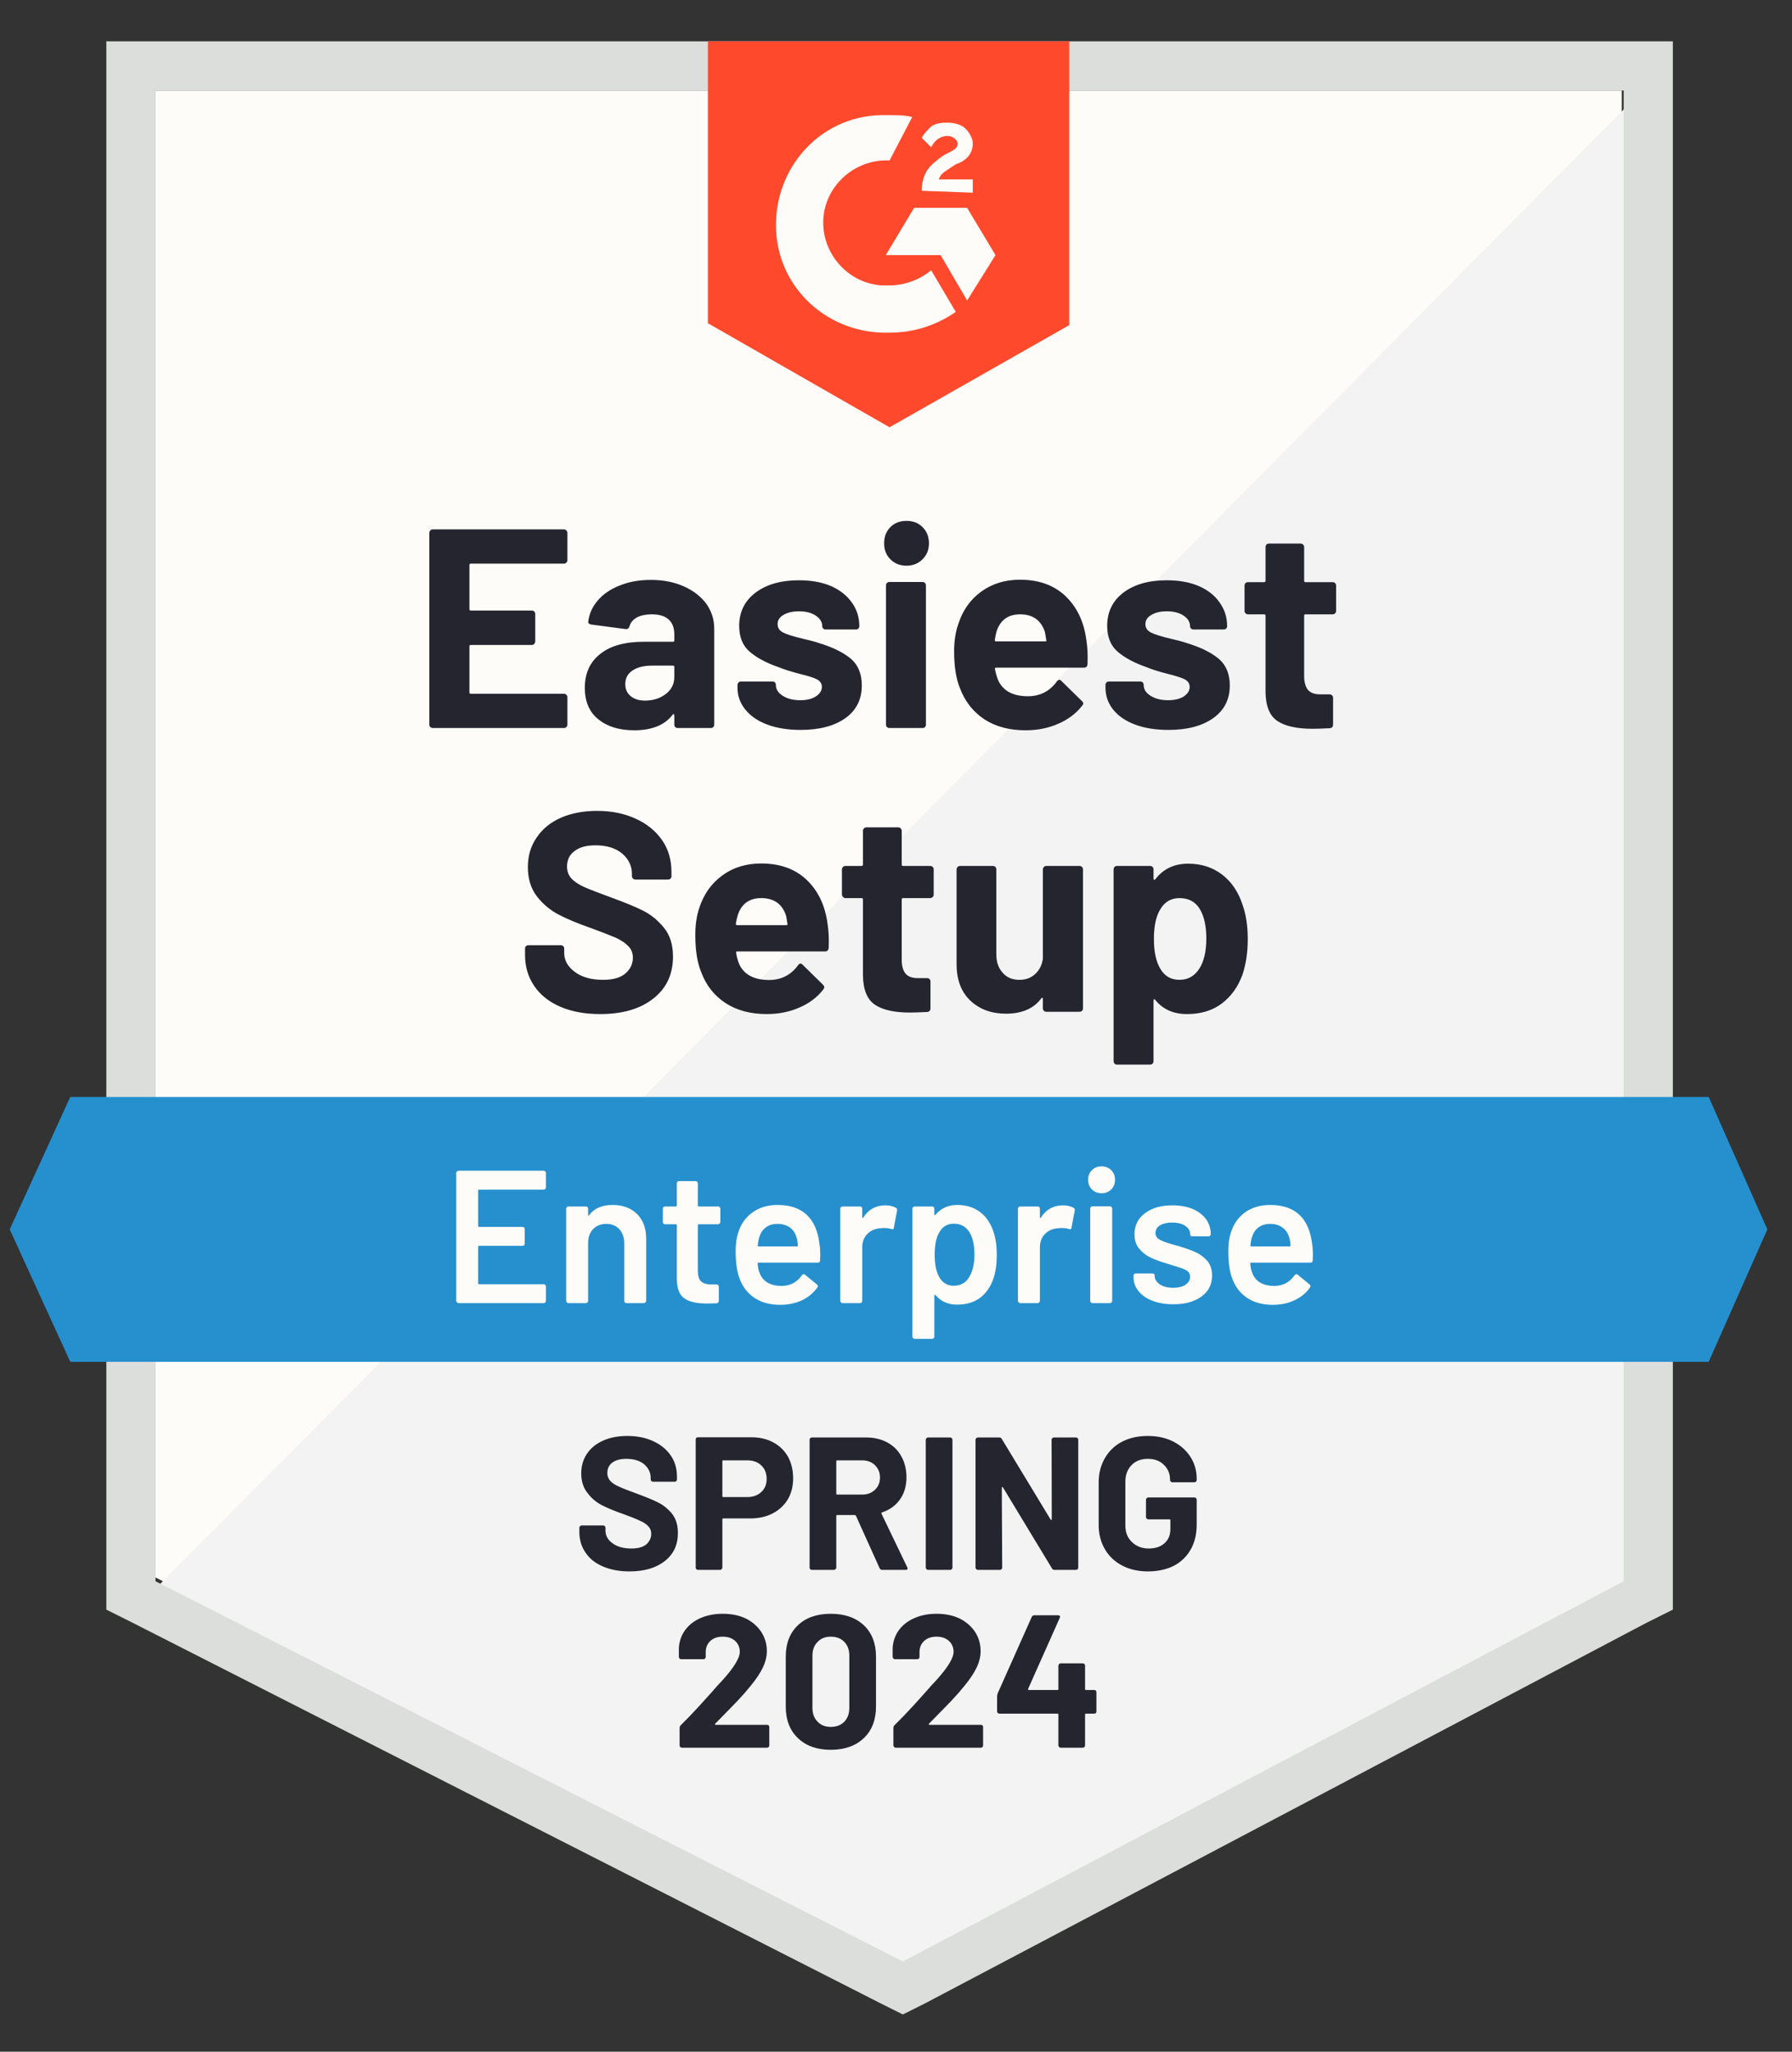 <svg width="131" height="150" viewBox="0 0 131 150" fill="none" xmlns="http://www.w3.org/2000/svg">
<rect x="0" y="0" width="131" height="150" fill="#333333" stroke="none"/>
<g clip-path="url(#clip0_1634_12591)">
<path d="M11.367 115.326L65.998 143.125L118.555 115.326V6.617H11.367V115.326Z" fill="#FEFCF8"/>
<path d="M119.658 7.033L10.258 117.263L66.963 145.339L119.658 118.369V7.033Z" fill="#F2F3F2"/>
<path d="M7.773 42.855V117.679L9.71 118.647L64.341 146.447L66.001 147.277L67.66 146.447L120.355 118.647L122.291 117.679V3.023H7.773V42.855ZM11.369 115.604V6.619H118.695V115.604L66.001 143.404L11.369 115.604Z" fill="#DCDEDC"/>
<path d="M65.027 8.417C65.581 8.417 66.134 8.417 66.687 8.555L65.027 11.736C62.538 11.598 60.325 13.534 60.187 16.024C60.048 18.513 61.985 20.726 64.474 20.864H65.027C66.134 20.864 67.24 20.45 68.07 19.758L69.868 22.801C68.485 23.769 66.825 24.322 65.027 24.322C60.602 24.46 56.867 21.141 56.729 16.715C56.591 12.29 59.91 8.555 64.336 8.417H65.027ZM70.698 15.194L72.773 18.652L70.698 21.971L68.762 18.652H64.751L66.825 15.194H70.698ZM67.379 13.949C67.379 13.396 67.517 12.843 67.794 12.428C68.07 12.013 68.623 11.598 69.038 11.321L69.315 11.183C69.868 10.906 70.007 10.768 70.007 10.492C70.007 10.215 69.591 9.938 69.315 9.938C68.762 9.938 68.347 10.215 68.07 10.768L67.379 10.077C67.517 9.8 67.793 9.523 68.07 9.247C68.485 8.97 68.9 8.97 69.315 8.97C69.73 8.97 70.283 9.108 70.56 9.385C70.836 9.662 71.113 10.077 71.113 10.492C71.113 11.183 70.698 11.736 69.868 12.013L69.453 12.29C69.038 12.566 68.762 12.704 68.623 13.119H71.113V14.088L67.379 13.949ZM65.027 31.238L78.166 23.769V3.023H51.75V23.631L65.027 31.238Z" fill="#FF492C"/>
<path d="M124.91 80.199H5.137L0.711 89.88L5.137 99.562H124.91L129.198 89.88L124.91 80.199Z" fill="#2690CE"/>
<path d="M43.872 74.138C42.765 74.138 41.802 73.963 40.981 73.612C40.142 73.253 39.501 72.746 39.059 72.091C38.607 71.436 38.381 70.676 38.381 69.809V69.353C38.381 69.279 38.404 69.219 38.45 69.173C38.506 69.127 38.566 69.104 38.63 69.104H40.995C41.06 69.104 41.12 69.127 41.175 69.173C41.221 69.219 41.244 69.279 41.244 69.353V69.657C41.244 70.21 41.502 70.676 42.019 71.054C42.526 71.441 43.217 71.635 44.093 71.635C44.822 71.635 45.366 71.478 45.725 71.164C46.085 70.851 46.265 70.468 46.265 70.016C46.265 69.675 46.154 69.394 45.933 69.173C45.711 68.942 45.412 68.74 45.034 68.564C44.646 68.398 44.042 68.163 43.222 67.859C42.291 67.536 41.502 67.209 40.857 66.877C40.221 66.545 39.681 66.093 39.239 65.522C38.805 64.95 38.589 64.24 38.589 63.392C38.589 62.562 38.805 61.838 39.239 61.22C39.663 60.593 40.253 60.114 41.009 59.782C41.774 59.45 42.655 59.284 43.651 59.284C44.702 59.284 45.638 59.473 46.458 59.851C47.279 60.22 47.924 60.741 48.395 61.414C48.855 62.078 49.086 62.857 49.086 63.751V64.055C49.086 64.129 49.063 64.189 49.017 64.235C48.962 64.281 48.902 64.304 48.837 64.304H46.458C46.385 64.304 46.325 64.281 46.278 64.235C46.223 64.189 46.195 64.129 46.195 64.055V63.889C46.195 63.309 45.96 62.815 45.49 62.41C45.011 62.004 44.356 61.801 43.526 61.801C42.871 61.801 42.364 61.939 42.005 62.216C41.636 62.483 41.452 62.861 41.452 63.35C41.452 63.7 41.558 63.991 41.77 64.222C41.991 64.461 42.309 64.673 42.724 64.858C43.148 65.042 43.803 65.296 44.688 65.618C45.675 65.978 46.444 66.296 46.998 66.573C47.56 66.849 48.067 67.26 48.519 67.804C48.971 68.348 49.197 69.058 49.197 69.933C49.197 71.234 48.717 72.257 47.758 73.004C46.809 73.76 45.513 74.138 43.872 74.138ZM60.496 67.541C60.579 68.066 60.607 68.652 60.579 69.297C60.561 69.472 60.469 69.56 60.303 69.56H53.899C53.816 69.56 53.788 69.592 53.816 69.657C53.853 69.933 53.927 70.21 54.037 70.487C54.397 71.261 55.13 71.648 56.236 71.648C57.122 71.639 57.822 71.28 58.339 70.57C58.394 70.487 58.454 70.445 58.519 70.445C58.565 70.445 58.615 70.473 58.671 70.528L60.164 71.994C60.229 72.068 60.261 72.133 60.261 72.188C60.261 72.216 60.233 72.271 60.178 72.354C59.726 72.926 59.141 73.364 58.422 73.668C57.703 73.981 56.914 74.138 56.057 74.138C54.867 74.138 53.862 73.871 53.042 73.336C52.212 72.792 51.617 72.036 51.257 71.068C50.972 70.376 50.829 69.472 50.829 68.357C50.829 67.591 50.93 66.918 51.133 66.338C51.456 65.36 52.014 64.581 52.806 64C53.599 63.419 54.544 63.129 55.642 63.129C57.025 63.129 58.136 63.53 58.975 64.332C59.814 65.134 60.321 66.204 60.496 67.541ZM55.656 65.66C54.789 65.66 54.217 66.066 53.941 66.877C53.885 67.061 53.835 67.283 53.788 67.541C53.788 67.605 53.825 67.638 53.899 67.638H57.481C57.564 67.638 57.592 67.605 57.564 67.541C57.5 67.144 57.467 66.951 57.467 66.96C57.338 66.545 57.122 66.222 56.817 65.992C56.504 65.77 56.117 65.66 55.656 65.66ZM68.255 65.411C68.255 65.475 68.232 65.531 68.186 65.577C68.131 65.632 68.071 65.66 68.006 65.66H66.015C65.95 65.66 65.918 65.692 65.918 65.757V70.155C65.918 70.607 66.01 70.948 66.195 71.178C66.379 71.4 66.679 71.51 67.094 71.51H67.771C67.845 71.51 67.905 71.533 67.951 71.579C67.997 71.626 68.02 71.685 68.02 71.759V73.723C68.02 73.88 67.937 73.968 67.771 73.986C67.19 74.014 66.775 74.027 66.526 74.027C65.383 74.027 64.53 73.838 63.968 73.46C63.396 73.082 63.101 72.368 63.083 71.317V65.757C63.083 65.692 63.05 65.66 62.986 65.66H61.796C61.732 65.66 61.676 65.632 61.63 65.577C61.575 65.531 61.547 65.475 61.547 65.411V63.558C61.547 63.493 61.575 63.433 61.63 63.378C61.676 63.332 61.732 63.309 61.796 63.309H62.986C63.05 63.309 63.083 63.272 63.083 63.198V60.736C63.083 60.672 63.11 60.612 63.166 60.556C63.212 60.51 63.267 60.487 63.332 60.487H65.669C65.734 60.487 65.789 60.51 65.835 60.556C65.89 60.612 65.918 60.672 65.918 60.736V63.198C65.918 63.272 65.95 63.309 66.015 63.309H68.006C68.071 63.309 68.131 63.332 68.186 63.378C68.232 63.433 68.255 63.493 68.255 63.558V65.411ZM76.236 63.558C76.236 63.493 76.263 63.433 76.319 63.378C76.365 63.332 76.42 63.309 76.484 63.309H78.919C78.983 63.309 79.043 63.332 79.099 63.378C79.145 63.433 79.168 63.493 79.168 63.558V73.723C79.168 73.797 79.145 73.857 79.099 73.903C79.043 73.949 78.983 73.972 78.919 73.972H76.484C76.42 73.972 76.365 73.949 76.319 73.903C76.263 73.857 76.236 73.797 76.236 73.723V73.018C76.236 72.981 76.222 72.958 76.194 72.949C76.166 72.939 76.139 72.958 76.111 73.004C75.558 73.742 74.7 74.11 73.539 74.11C72.487 74.11 71.625 73.797 70.952 73.17C70.27 72.534 69.929 71.639 69.929 70.487V63.558C69.929 63.493 69.957 63.433 70.012 63.378C70.058 63.332 70.113 63.309 70.178 63.309H72.584C72.658 63.309 72.718 63.332 72.764 63.378C72.81 63.433 72.833 63.493 72.833 63.558V69.768C72.833 70.321 72.985 70.768 73.29 71.109C73.585 71.46 73.995 71.635 74.521 71.635C74.991 71.635 75.378 71.492 75.682 71.206C75.987 70.92 76.171 70.551 76.236 70.1V63.558ZM90.841 66.172C91.09 66.872 91.214 67.702 91.214 68.661C91.214 69.62 91.085 70.487 90.827 71.261C90.504 72.146 90.002 72.847 89.319 73.364C88.637 73.88 87.789 74.138 86.775 74.138C85.779 74.138 85.004 73.792 84.451 73.101C84.423 73.064 84.396 73.05 84.368 73.059C84.34 73.069 84.326 73.096 84.326 73.142V77.582C84.326 77.656 84.303 77.716 84.257 77.762C84.211 77.808 84.151 77.831 84.078 77.831H81.657C81.583 77.831 81.523 77.808 81.477 77.762C81.431 77.716 81.408 77.656 81.408 77.582V63.558C81.408 63.493 81.431 63.433 81.477 63.378C81.523 63.332 81.583 63.309 81.657 63.309H84.078C84.151 63.309 84.211 63.332 84.257 63.378C84.303 63.433 84.326 63.493 84.326 63.558V64.235C84.326 64.281 84.34 64.309 84.368 64.318C84.396 64.328 84.423 64.318 84.451 64.291C85.032 63.525 85.834 63.143 86.858 63.143C87.817 63.143 88.646 63.41 89.347 63.945C90.039 64.48 90.537 65.222 90.841 66.172ZM87.674 70.819C88.015 70.284 88.185 69.551 88.185 68.62C88.185 67.753 88.042 67.061 87.757 66.545C87.434 65.955 86.922 65.66 86.221 65.66C85.585 65.66 85.106 65.955 84.783 66.545C84.497 67.043 84.354 67.744 84.354 68.647C84.354 69.569 84.506 70.288 84.811 70.805C85.124 71.358 85.594 71.635 86.221 71.635C86.839 71.635 87.323 71.363 87.674 70.819ZM41.479 40.958C41.479 41.032 41.452 41.092 41.396 41.138C41.35 41.184 41.295 41.207 41.23 41.207H34.412C34.347 41.207 34.315 41.244 34.315 41.318V44.527C34.315 44.6 34.347 44.637 34.412 44.637H38.879C38.944 44.637 39.004 44.66 39.059 44.706C39.105 44.762 39.128 44.822 39.128 44.886V46.892C39.128 46.965 39.105 47.025 39.059 47.072C39.004 47.127 38.944 47.154 38.879 47.154H34.412C34.347 47.154 34.315 47.187 34.315 47.251V50.612C34.315 50.686 34.347 50.723 34.412 50.723H41.23C41.295 50.723 41.35 50.746 41.396 50.792C41.452 50.838 41.479 50.893 41.479 50.958V52.977C41.479 53.051 41.452 53.111 41.396 53.157C41.35 53.203 41.295 53.226 41.23 53.226H31.632C31.567 53.226 31.512 53.203 31.466 53.157C31.41 53.111 31.383 53.051 31.383 52.977V38.953C31.383 38.888 31.41 38.828 31.466 38.773C31.512 38.727 31.567 38.704 31.632 38.704H41.23C41.295 38.704 41.35 38.727 41.396 38.773C41.452 38.828 41.479 38.888 41.479 38.953V40.958ZM47.578 42.397C48.473 42.397 49.275 42.553 49.985 42.867C50.686 43.18 51.234 43.605 51.631 44.139C52.018 44.683 52.212 45.287 52.212 45.951V52.977C52.212 53.051 52.189 53.111 52.143 53.157C52.096 53.203 52.037 53.226 51.963 53.226H49.542C49.469 53.226 49.409 53.203 49.363 53.157C49.316 53.111 49.294 53.051 49.294 52.977V52.299C49.294 52.253 49.28 52.226 49.252 52.217C49.224 52.198 49.197 52.212 49.169 52.258C48.588 53.014 47.652 53.392 46.361 53.392C45.283 53.392 44.416 53.129 43.761 52.604C43.088 52.078 42.752 51.304 42.752 50.28C42.752 49.22 43.13 48.395 43.886 47.804C44.623 47.214 45.684 46.919 47.067 46.919H49.197C49.261 46.919 49.294 46.887 49.294 46.822V46.366C49.294 45.905 49.155 45.545 48.879 45.287C48.602 45.038 48.187 44.914 47.634 44.914C47.21 44.914 46.855 44.988 46.569 45.135C46.283 45.292 46.099 45.509 46.016 45.785C45.979 45.933 45.887 46.002 45.739 45.993L43.236 45.661C43.07 45.633 42.991 45.569 43.001 45.467C43.065 44.886 43.3 44.361 43.706 43.89C44.112 43.42 44.651 43.056 45.324 42.798C45.988 42.53 46.739 42.397 47.578 42.397ZM47.15 51.221C47.749 51.221 48.256 51.059 48.671 50.737C49.086 50.414 49.294 50.004 49.294 49.506V48.759C49.294 48.694 49.261 48.662 49.197 48.662H47.703C47.076 48.662 46.587 48.782 46.237 49.022C45.887 49.252 45.711 49.584 45.711 50.017C45.711 50.386 45.84 50.677 46.099 50.889C46.357 51.11 46.707 51.221 47.15 51.221ZM58.532 53.364C57.601 53.364 56.79 53.235 56.098 52.977C55.407 52.719 54.872 52.355 54.494 51.885C54.107 51.414 53.913 50.88 53.913 50.28V50.073C53.913 50.008 53.941 49.948 53.996 49.893C54.042 49.847 54.097 49.824 54.162 49.824H56.472C56.545 49.824 56.605 49.847 56.651 49.893C56.697 49.948 56.721 50.008 56.721 50.073V50.087C56.721 50.4 56.891 50.663 57.232 50.875C57.564 51.087 57.988 51.193 58.505 51.193C58.975 51.193 59.353 51.101 59.639 50.916C59.934 50.723 60.081 50.492 60.081 50.225C60.081 49.976 59.957 49.787 59.708 49.658C59.459 49.538 59.049 49.409 58.477 49.27C57.832 49.105 57.32 48.943 56.942 48.786C56.057 48.482 55.351 48.109 54.826 47.666C54.3 47.224 54.037 46.587 54.037 45.758C54.037 44.734 54.438 43.923 55.241 43.323C56.034 42.724 57.089 42.424 58.408 42.424C59.293 42.424 60.068 42.563 60.731 42.839C61.386 43.125 61.898 43.526 62.267 44.043C62.636 44.55 62.82 45.131 62.82 45.785C62.82 45.85 62.797 45.905 62.751 45.951C62.705 45.997 62.645 46.02 62.571 46.02H60.358C60.284 46.02 60.224 45.997 60.178 45.951C60.132 45.905 60.109 45.85 60.109 45.785C60.109 45.481 59.952 45.223 59.639 45.011C59.325 44.799 58.915 44.693 58.408 44.693C57.947 44.693 57.569 44.78 57.274 44.955C56.988 45.121 56.845 45.347 56.845 45.633C56.845 45.91 56.988 46.117 57.274 46.255C57.55 46.394 58.025 46.541 58.698 46.698C58.846 46.735 59.016 46.776 59.21 46.822C59.404 46.869 59.611 46.928 59.832 47.002C60.819 47.297 61.594 47.671 62.156 48.123C62.718 48.584 63 49.248 63 50.114C63 51.138 62.599 51.935 61.796 52.507C60.985 53.079 59.897 53.364 58.532 53.364ZM66.264 41.359C65.793 41.359 65.402 41.203 65.088 40.889C64.784 40.585 64.632 40.198 64.632 39.727C64.632 39.239 64.784 38.842 65.088 38.538C65.392 38.234 65.784 38.081 66.264 38.081C66.752 38.081 67.144 38.234 67.439 38.538C67.753 38.842 67.909 39.239 67.909 39.727C67.909 40.198 67.753 40.585 67.439 40.889C67.126 41.203 66.734 41.359 66.264 41.359ZM65.019 53.226C64.954 53.226 64.894 53.203 64.839 53.157C64.793 53.111 64.77 53.051 64.77 52.977V42.798C64.77 42.724 64.793 42.664 64.839 42.618C64.894 42.572 64.954 42.549 65.019 42.549H67.439C67.513 42.549 67.573 42.572 67.619 42.618C67.665 42.664 67.688 42.724 67.688 42.798V52.977C67.688 53.051 67.665 53.111 67.619 53.157C67.573 53.203 67.513 53.226 67.439 53.226H65.019ZM79.417 46.795C79.5 47.32 79.527 47.906 79.5 48.551C79.49 48.727 79.403 48.814 79.237 48.814H72.819C72.736 48.814 72.709 48.846 72.736 48.911C72.782 49.188 72.861 49.464 72.972 49.741C73.331 50.515 74.06 50.903 75.157 50.903C76.042 50.893 76.743 50.534 77.259 49.824C77.314 49.741 77.379 49.699 77.453 49.699C77.49 49.699 77.536 49.727 77.591 49.782L79.085 51.248C79.159 51.322 79.195 51.387 79.195 51.442C79.195 51.47 79.163 51.525 79.099 51.608C78.647 52.18 78.061 52.618 77.342 52.922C76.623 53.235 75.835 53.392 74.977 53.392C73.788 53.392 72.782 53.125 71.962 52.59C71.141 52.046 70.547 51.29 70.178 50.322C69.892 49.63 69.749 48.727 69.749 47.611C69.749 46.846 69.855 46.172 70.067 45.592C70.381 44.614 70.934 43.835 71.727 43.254C72.529 42.673 73.474 42.383 74.562 42.383C75.945 42.383 77.056 42.784 77.895 43.586C78.734 44.388 79.242 45.458 79.417 46.795ZM74.576 44.914C73.709 44.914 73.138 45.32 72.861 46.131C72.806 46.315 72.76 46.537 72.723 46.795C72.723 46.859 72.755 46.892 72.819 46.892H76.415C76.489 46.892 76.512 46.859 76.484 46.795C76.42 46.398 76.388 46.205 76.388 46.214C76.259 45.799 76.042 45.476 75.738 45.246C75.424 45.025 75.037 44.914 74.576 44.914ZM85.419 53.364C84.488 53.364 83.677 53.235 82.985 52.977C82.293 52.719 81.759 52.355 81.381 51.885C81.003 51.414 80.814 50.88 80.814 50.28V50.073C80.814 50.008 80.837 49.948 80.883 49.893C80.929 49.847 80.989 49.824 81.062 49.824H83.358C83.432 49.824 83.492 49.847 83.538 49.893C83.584 49.948 83.607 50.008 83.607 50.073V50.087C83.607 50.4 83.778 50.663 84.119 50.875C84.46 51.087 84.884 51.193 85.391 51.193C85.862 51.193 86.244 51.101 86.539 50.916C86.825 50.723 86.968 50.492 86.968 50.225C86.968 49.976 86.844 49.787 86.595 49.658C86.346 49.538 85.94 49.409 85.378 49.27C84.723 49.105 84.211 48.943 83.842 48.786C82.957 48.482 82.252 48.109 81.726 47.666C81.201 47.224 80.938 46.587 80.938 45.758C80.938 44.734 81.335 43.923 82.127 43.323C82.92 42.724 83.976 42.424 85.295 42.424C86.18 42.424 86.954 42.563 87.618 42.839C88.282 43.125 88.794 43.526 89.153 44.043C89.522 44.55 89.707 45.131 89.707 45.785C89.707 45.85 89.684 45.905 89.638 45.951C89.591 45.997 89.531 46.02 89.458 46.02H87.245C87.171 46.02 87.111 45.997 87.065 45.951C87.019 45.905 86.996 45.85 86.996 45.785C86.996 45.481 86.839 45.223 86.526 45.011C86.212 44.799 85.802 44.693 85.295 44.693C84.834 44.693 84.46 44.78 84.174 44.955C83.879 45.121 83.732 45.347 83.732 45.633C83.732 45.91 83.875 46.117 84.161 46.255C84.446 46.394 84.921 46.541 85.585 46.698C85.733 46.735 85.903 46.776 86.097 46.822C86.29 46.869 86.498 46.928 86.719 47.002C87.706 47.297 88.48 47.671 89.043 48.123C89.614 48.584 89.9 49.248 89.9 50.114C89.9 51.138 89.495 51.935 88.683 52.507C87.872 53.079 86.784 53.364 85.419 53.364ZM97.673 44.665C97.673 44.73 97.65 44.785 97.604 44.831C97.558 44.886 97.498 44.914 97.424 44.914H95.433C95.368 44.914 95.336 44.946 95.336 45.011V49.409C95.336 49.861 95.428 50.202 95.612 50.432C95.797 50.654 96.096 50.764 96.511 50.764H97.203C97.267 50.764 97.323 50.787 97.369 50.833C97.424 50.88 97.452 50.939 97.452 51.013V52.977C97.452 53.134 97.369 53.221 97.203 53.24C96.622 53.268 96.207 53.281 95.958 53.281C94.805 53.281 93.948 53.092 93.386 52.714C92.814 52.336 92.523 51.622 92.514 50.571V45.011C92.514 44.946 92.477 44.914 92.404 44.914H91.228C91.154 44.914 91.094 44.886 91.048 44.831C91.002 44.785 90.979 44.73 90.979 44.665V42.812C90.979 42.747 91.002 42.687 91.048 42.632C91.094 42.586 91.154 42.563 91.228 42.563H92.404C92.477 42.563 92.514 42.526 92.514 42.452V39.99C92.514 39.926 92.537 39.866 92.583 39.81C92.629 39.764 92.689 39.741 92.763 39.741H95.087C95.151 39.741 95.207 39.764 95.253 39.81C95.308 39.866 95.336 39.926 95.336 39.99V42.452C95.336 42.526 95.368 42.563 95.433 42.563H97.424C97.498 42.563 97.558 42.586 97.604 42.632C97.65 42.687 97.673 42.747 97.673 42.812V44.665Z" fill="#252530"/>
<path d="M39.907 86.808C39.907 86.854 39.894 86.891 39.866 86.919C39.829 86.956 39.787 86.974 39.741 86.974H35.025C34.979 86.974 34.956 86.997 34.956 87.043V89.63C34.956 89.676 34.979 89.699 35.025 89.699H38.192C38.238 89.699 38.28 89.713 38.317 89.74C38.344 89.777 38.358 89.819 38.358 89.865V90.916C38.358 90.962 38.344 91.003 38.317 91.04C38.28 91.068 38.238 91.082 38.192 91.082H35.025C34.979 91.082 34.956 91.105 34.956 91.151V93.82C34.956 93.866 34.979 93.889 35.025 93.889H39.741C39.787 93.889 39.829 93.908 39.866 93.945C39.894 93.972 39.907 94.009 39.907 94.055V95.106C39.907 95.153 39.894 95.189 39.866 95.217C39.829 95.254 39.787 95.272 39.741 95.272H33.517C33.471 95.272 33.434 95.254 33.407 95.217C33.37 95.189 33.352 95.153 33.352 95.106V85.757C33.352 85.711 33.37 85.674 33.407 85.646C33.434 85.609 33.471 85.591 33.517 85.591H39.741C39.787 85.591 39.829 85.609 39.866 85.646C39.894 85.674 39.907 85.711 39.907 85.757V86.808ZM44.776 88.094C45.523 88.094 46.122 88.316 46.574 88.758C47.016 89.201 47.237 89.805 47.237 90.57V95.106C47.237 95.153 47.219 95.189 47.182 95.217C47.154 95.254 47.118 95.272 47.072 95.272H45.799C45.753 95.272 45.712 95.254 45.675 95.217C45.647 95.189 45.633 95.153 45.633 95.106V90.902C45.633 90.478 45.513 90.132 45.274 89.865C45.034 89.607 44.716 89.478 44.319 89.478C43.923 89.478 43.6 89.607 43.351 89.865C43.111 90.123 42.992 90.464 42.992 90.888V95.106C42.992 95.153 42.978 95.189 42.95 95.217C42.913 95.254 42.872 95.272 42.826 95.272H41.553C41.507 95.272 41.47 95.254 41.443 95.217C41.406 95.189 41.387 95.153 41.387 95.106V88.371C41.387 88.325 41.406 88.283 41.443 88.246C41.47 88.219 41.507 88.205 41.553 88.205H42.826C42.872 88.205 42.913 88.219 42.95 88.246C42.978 88.283 42.992 88.325 42.992 88.371V88.814C42.992 88.841 43.001 88.86 43.019 88.869C43.038 88.878 43.051 88.869 43.061 88.841C43.439 88.343 44.01 88.094 44.776 88.094ZM52.659 89.339C52.659 89.385 52.641 89.422 52.604 89.45C52.576 89.487 52.539 89.505 52.493 89.505H51.082C51.036 89.505 51.013 89.528 51.013 89.574V92.907C51.013 93.258 51.087 93.511 51.235 93.668C51.391 93.825 51.636 93.903 51.968 93.903H52.383C52.429 93.903 52.465 93.917 52.493 93.945C52.53 93.982 52.548 94.023 52.548 94.069V95.106C52.548 95.208 52.493 95.268 52.383 95.286L51.663 95.3C50.935 95.3 50.391 95.176 50.031 94.927C49.672 94.678 49.487 94.207 49.478 93.516V89.574C49.478 89.528 49.455 89.505 49.409 89.505H48.621C48.575 89.505 48.533 89.487 48.496 89.45C48.468 89.422 48.455 89.385 48.455 89.339V88.371C48.455 88.325 48.468 88.283 48.496 88.246C48.533 88.219 48.575 88.205 48.621 88.205H49.409C49.455 88.205 49.478 88.182 49.478 88.136V86.518C49.478 86.472 49.492 86.43 49.52 86.393C49.556 86.366 49.598 86.352 49.644 86.352H50.847C50.893 86.352 50.93 86.366 50.958 86.393C50.995 86.43 51.013 86.472 51.013 86.518V88.136C51.013 88.182 51.036 88.205 51.082 88.205H52.493C52.539 88.205 52.576 88.219 52.604 88.246C52.641 88.283 52.659 88.325 52.659 88.371V89.339ZM59.906 90.944C59.943 91.174 59.962 91.432 59.962 91.718L59.948 92.147C59.948 92.257 59.893 92.313 59.782 92.313H55.453C55.407 92.313 55.384 92.336 55.384 92.382C55.411 92.686 55.453 92.894 55.508 93.004C55.73 93.668 56.269 94.005 57.126 94.014C57.753 94.014 58.251 93.756 58.62 93.239C58.657 93.184 58.703 93.156 58.758 93.156C58.795 93.156 58.828 93.17 58.855 93.198L59.713 93.903C59.796 93.968 59.81 94.042 59.754 94.125C59.468 94.53 59.09 94.844 58.62 95.065C58.141 95.286 57.611 95.397 57.03 95.397C56.31 95.397 55.697 95.236 55.19 94.913C54.692 94.59 54.328 94.138 54.097 93.558C53.886 93.06 53.779 92.368 53.779 91.483C53.779 90.948 53.835 90.515 53.945 90.183C54.13 89.537 54.48 89.026 54.996 88.648C55.504 88.279 56.117 88.094 56.836 88.094C58.652 88.094 59.676 89.044 59.906 90.944ZM56.836 89.478C56.495 89.478 56.209 89.565 55.978 89.74C55.757 89.906 55.6 90.141 55.508 90.446C55.453 90.602 55.416 90.805 55.398 91.054C55.379 91.1 55.398 91.123 55.453 91.123H58.261C58.307 91.123 58.33 91.1 58.33 91.054C58.311 90.824 58.284 90.648 58.247 90.529C58.164 90.197 58.002 89.939 57.763 89.754C57.514 89.57 57.205 89.478 56.836 89.478ZM64.719 88.122C65.014 88.122 65.273 88.182 65.494 88.302C65.568 88.339 65.595 88.408 65.577 88.509L65.342 89.754C65.333 89.865 65.268 89.897 65.148 89.851C65.01 89.805 64.849 89.782 64.664 89.782C64.544 89.782 64.452 89.786 64.388 89.796C64 89.814 63.678 89.948 63.419 90.197C63.161 90.455 63.032 90.787 63.032 91.192V95.106C63.032 95.153 63.018 95.189 62.991 95.217C62.954 95.254 62.912 95.272 62.866 95.272H61.594C61.548 95.272 61.511 95.254 61.483 95.217C61.446 95.189 61.428 95.153 61.428 95.106V88.371C61.428 88.325 61.446 88.283 61.483 88.246C61.511 88.219 61.548 88.205 61.594 88.205H62.866C62.912 88.205 62.954 88.219 62.991 88.246C63.018 88.283 63.032 88.325 63.032 88.371V88.993C63.032 89.03 63.037 89.049 63.046 89.049C63.064 89.058 63.083 89.049 63.101 89.021C63.489 88.422 64.028 88.122 64.719 88.122ZM72.617 90.031C72.783 90.501 72.866 91.077 72.866 91.76C72.866 92.414 72.787 92.977 72.631 93.447C72.428 94.055 72.105 94.53 71.662 94.871C71.211 95.213 70.644 95.383 69.961 95.383C69.307 95.383 68.781 95.148 68.385 94.678C68.366 94.659 68.348 94.655 68.329 94.664C68.311 94.673 68.302 94.692 68.302 94.719V97.721C68.302 97.767 68.288 97.803 68.26 97.831C68.223 97.868 68.182 97.886 68.136 97.886H66.863C66.817 97.886 66.78 97.868 66.753 97.831C66.716 97.803 66.697 97.767 66.697 97.721V88.371C66.697 88.325 66.716 88.283 66.753 88.246C66.78 88.219 66.817 88.205 66.863 88.205H68.136C68.182 88.205 68.223 88.219 68.26 88.246C68.288 88.283 68.302 88.325 68.302 88.371V88.786C68.302 88.814 68.311 88.832 68.329 88.841C68.348 88.85 68.366 88.841 68.385 88.814C68.79 88.334 69.32 88.094 69.975 88.094C70.63 88.094 71.183 88.265 71.635 88.606C72.087 88.947 72.414 89.422 72.617 90.031ZM70.819 93.419C71.095 92.995 71.234 92.433 71.234 91.732C71.234 91.059 71.123 90.529 70.902 90.141C70.644 89.689 70.252 89.464 69.726 89.464C69.247 89.464 68.887 89.685 68.647 90.127C68.435 90.487 68.329 91.022 68.329 91.732C68.329 92.46 68.445 93.013 68.675 93.391C68.915 93.797 69.26 94 69.712 94C70.201 94 70.57 93.806 70.819 93.419ZM77.706 88.122C78.001 88.122 78.26 88.182 78.481 88.302C78.555 88.339 78.582 88.408 78.564 88.509L78.329 89.754C78.32 89.865 78.255 89.897 78.135 89.851C77.997 89.805 77.835 89.782 77.651 89.782C77.531 89.782 77.439 89.786 77.374 89.796C76.987 89.814 76.665 89.948 76.406 90.197C76.148 90.455 76.019 90.787 76.019 91.192V95.106C76.019 95.153 76.005 95.189 75.978 95.217C75.941 95.254 75.899 95.272 75.853 95.272H74.581C74.535 95.272 74.498 95.254 74.47 95.217C74.433 95.189 74.415 95.153 74.415 95.106V88.371C74.415 88.325 74.433 88.283 74.47 88.246C74.498 88.219 74.535 88.205 74.581 88.205H75.853C75.899 88.205 75.941 88.219 75.978 88.246C76.005 88.283 76.019 88.325 76.019 88.371V88.993C76.019 89.03 76.024 89.049 76.033 89.049C76.051 89.058 76.07 89.049 76.088 89.021C76.475 88.422 77.015 88.122 77.706 88.122ZM80.528 87.237C80.242 87.237 80.007 87.145 79.823 86.96C79.638 86.776 79.546 86.541 79.546 86.255C79.546 85.969 79.638 85.734 79.823 85.55C80.007 85.365 80.242 85.273 80.528 85.273C80.814 85.273 81.049 85.365 81.233 85.55C81.418 85.734 81.51 85.969 81.51 86.255C81.51 86.541 81.418 86.776 81.233 86.96C81.049 87.145 80.814 87.237 80.528 87.237ZM79.864 95.272C79.818 95.272 79.781 95.254 79.753 95.217C79.716 95.189 79.698 95.153 79.698 95.106V88.357C79.698 88.311 79.716 88.274 79.753 88.246C79.781 88.21 79.818 88.191 79.864 88.191H81.136C81.183 88.191 81.224 88.21 81.261 88.246C81.289 88.274 81.302 88.311 81.302 88.357V95.106C81.302 95.153 81.289 95.189 81.261 95.217C81.224 95.254 81.183 95.272 81.136 95.272H79.864ZM85.77 95.356C85.189 95.356 84.677 95.268 84.234 95.093C83.801 94.927 83.465 94.692 83.225 94.387C82.985 94.092 82.865 93.76 82.865 93.391V93.267C82.865 93.221 82.879 93.18 82.907 93.143C82.944 93.115 82.985 93.101 83.031 93.101H84.248C84.294 93.101 84.336 93.115 84.373 93.143C84.4 93.18 84.414 93.221 84.414 93.267V93.295C84.414 93.525 84.539 93.728 84.788 93.903C85.046 94.069 85.369 94.152 85.756 94.152C86.125 94.152 86.424 94.079 86.655 93.931C86.885 93.774 87.001 93.581 87.001 93.35C87.001 93.138 86.904 92.977 86.71 92.866C86.526 92.765 86.222 92.654 85.797 92.534L85.272 92.368C84.802 92.23 84.405 92.082 84.082 91.925C83.76 91.769 83.488 91.552 83.266 91.275C83.045 91.008 82.934 90.662 82.934 90.238C82.934 89.593 83.188 89.081 83.695 88.703C84.202 88.316 84.871 88.122 85.701 88.122C86.263 88.122 86.756 88.21 87.18 88.385C87.605 88.569 87.932 88.818 88.162 89.132C88.393 89.454 88.508 89.819 88.508 90.224C88.508 90.27 88.494 90.312 88.467 90.349C88.43 90.376 88.388 90.39 88.342 90.39H87.167C87.121 90.39 87.079 90.376 87.042 90.349C87.014 90.312 87.001 90.27 87.001 90.224C87.001 89.985 86.885 89.786 86.655 89.63C86.415 89.464 86.092 89.381 85.687 89.381C85.327 89.381 85.037 89.445 84.815 89.574C84.585 89.713 84.47 89.902 84.47 90.141C84.47 90.363 84.576 90.529 84.788 90.639C85.009 90.759 85.373 90.888 85.88 91.026L86.185 91.109C86.673 91.257 87.084 91.404 87.416 91.552C87.748 91.709 88.029 91.921 88.259 92.188C88.49 92.465 88.605 92.82 88.605 93.253C88.605 93.908 88.347 94.42 87.831 94.788C87.314 95.166 86.627 95.356 85.77 95.356ZM95.921 90.944C95.958 91.174 95.977 91.432 95.977 91.718L95.963 92.147C95.963 92.257 95.908 92.313 95.797 92.313H91.468C91.422 92.313 91.399 92.336 91.399 92.382C91.426 92.686 91.468 92.894 91.523 93.004C91.745 93.668 92.284 94.005 93.141 94.014C93.768 94.014 94.266 93.756 94.635 93.239C94.672 93.184 94.718 93.156 94.773 93.156C94.81 93.156 94.843 93.17 94.87 93.198L95.728 93.903C95.811 93.968 95.825 94.042 95.769 94.125C95.483 94.53 95.101 94.844 94.621 95.065C94.151 95.286 93.626 95.397 93.045 95.397C92.325 95.397 91.712 95.236 91.205 94.913C90.707 94.59 90.343 94.138 90.112 93.558C89.9 93.06 89.794 92.368 89.794 91.483C89.794 90.948 89.85 90.515 89.96 90.183C90.145 89.537 90.491 89.026 90.998 88.648C91.514 88.279 92.132 88.094 92.851 88.094C94.667 88.094 95.691 89.044 95.921 90.944ZM92.851 89.478C92.51 89.478 92.224 89.565 91.993 89.74C91.772 89.906 91.615 90.141 91.523 90.446C91.468 90.602 91.431 90.805 91.413 91.054C91.394 91.1 91.413 91.123 91.468 91.123H94.276C94.322 91.123 94.345 91.1 94.345 91.054C94.326 90.824 94.299 90.648 94.262 90.529C94.179 90.197 94.013 89.939 93.764 89.754C93.524 89.57 93.22 89.478 92.851 89.478Z" fill="#FEFCF8"/>
<path d="M46.017 114.885C45.279 114.885 44.634 114.765 44.08 114.525C43.527 114.295 43.103 113.958 42.808 113.515C42.504 113.082 42.352 112.575 42.352 111.994V111.69C42.352 111.644 42.37 111.607 42.407 111.579C42.434 111.542 42.471 111.524 42.517 111.524H44.094C44.14 111.524 44.182 111.542 44.219 111.579C44.246 111.607 44.26 111.644 44.26 111.69V111.897C44.26 112.266 44.431 112.575 44.772 112.824C45.113 113.082 45.574 113.211 46.155 113.211C46.644 113.211 47.008 113.11 47.248 112.907C47.487 112.695 47.607 112.437 47.607 112.132C47.607 111.911 47.533 111.727 47.386 111.579C47.238 111.422 47.035 111.289 46.777 111.178C46.528 111.058 46.127 110.897 45.574 110.694C44.956 110.482 44.431 110.265 43.997 110.044C43.573 109.823 43.218 109.518 42.932 109.131C42.637 108.753 42.49 108.283 42.49 107.72C42.49 107.167 42.633 106.683 42.919 106.268C43.205 105.853 43.601 105.535 44.108 105.314C44.615 105.093 45.201 104.982 45.864 104.982C46.565 104.982 47.188 105.106 47.732 105.355C48.285 105.604 48.718 105.955 49.032 106.406C49.336 106.849 49.488 107.365 49.488 107.956V108.163C49.488 108.209 49.474 108.246 49.447 108.274C49.41 108.311 49.368 108.329 49.322 108.329H47.732C47.686 108.329 47.649 108.311 47.621 108.274C47.584 108.246 47.566 108.209 47.566 108.163V108.052C47.566 107.665 47.409 107.333 47.096 107.057C46.773 106.789 46.335 106.655 45.782 106.655C45.348 106.655 45.007 106.748 44.758 106.932C44.518 107.116 44.398 107.37 44.398 107.693C44.398 107.923 44.472 108.117 44.62 108.274C44.758 108.43 44.97 108.569 45.256 108.689C45.533 108.818 45.966 108.988 46.556 109.2C47.211 109.44 47.722 109.652 48.091 109.836C48.469 110.021 48.81 110.293 49.115 110.652C49.41 111.021 49.557 111.496 49.557 112.077C49.557 112.944 49.239 113.626 48.603 114.124C47.967 114.631 47.105 114.885 46.017 114.885ZM54.924 105.079C55.532 105.079 56.067 105.203 56.528 105.452C56.989 105.701 57.349 106.052 57.607 106.503C57.856 106.964 57.98 107.49 57.98 108.08C57.98 108.661 57.851 109.173 57.593 109.615C57.325 110.058 56.952 110.404 56.473 110.652C56.002 110.892 55.458 111.012 54.841 111.012H52.877C52.831 111.012 52.807 111.035 52.807 111.081V114.608C52.807 114.654 52.789 114.691 52.752 114.719C52.724 114.756 52.688 114.774 52.642 114.774H51.023C50.977 114.774 50.936 114.756 50.899 114.719C50.871 114.691 50.857 114.654 50.857 114.608V105.245C50.857 105.199 50.871 105.157 50.899 105.12C50.936 105.093 50.977 105.079 51.023 105.079H54.924ZM54.633 109.449C55.057 109.449 55.398 109.325 55.657 109.076C55.915 108.836 56.044 108.518 56.044 108.121C56.044 107.716 55.915 107.388 55.657 107.14C55.398 106.891 55.057 106.766 54.633 106.766H52.877C52.831 106.766 52.807 106.789 52.807 106.835V109.38C52.807 109.426 52.831 109.449 52.877 109.449H54.633ZM64.494 114.774C64.402 114.774 64.338 114.733 64.301 114.65L62.572 110.818C62.553 110.782 62.526 110.763 62.489 110.763H61.203C61.157 110.763 61.134 110.786 61.134 110.832V114.608C61.134 114.654 61.115 114.691 61.078 114.719C61.051 114.756 61.014 114.774 60.968 114.774H59.349C59.303 114.774 59.262 114.756 59.225 114.719C59.197 114.691 59.184 114.654 59.184 114.608V105.259C59.184 105.212 59.197 105.176 59.225 105.148C59.262 105.111 59.303 105.093 59.349 105.093H63.305C63.895 105.093 64.411 105.212 64.854 105.452C65.306 105.692 65.652 106.033 65.891 106.476C66.14 106.918 66.265 107.43 66.265 108.011C66.265 108.638 66.108 109.173 65.794 109.615C65.481 110.067 65.043 110.385 64.481 110.57C64.434 110.588 64.421 110.62 64.439 110.666L66.32 114.58C66.338 114.617 66.348 114.645 66.348 114.663C66.348 114.737 66.297 114.774 66.196 114.774H64.494ZM61.203 106.766C61.157 106.766 61.134 106.789 61.134 106.835V109.2C61.134 109.246 61.157 109.269 61.203 109.269H63.014C63.402 109.269 63.715 109.154 63.955 108.924C64.204 108.693 64.329 108.393 64.329 108.025C64.329 107.656 64.204 107.352 63.955 107.112C63.715 106.881 63.402 106.766 63.014 106.766H61.203ZM67.841 114.774C67.795 114.774 67.758 114.756 67.731 114.719C67.694 114.691 67.675 114.654 67.675 114.608V105.259C67.675 105.212 67.694 105.176 67.731 105.148C67.758 105.111 67.795 105.093 67.841 105.093H69.46C69.506 105.093 69.547 105.111 69.584 105.148C69.612 105.176 69.626 105.212 69.626 105.259V114.608C69.626 114.654 69.612 114.691 69.584 114.719C69.547 114.756 69.506 114.774 69.46 114.774H67.841ZM76.873 105.259C76.873 105.212 76.891 105.176 76.928 105.148C76.956 105.111 76.993 105.093 77.039 105.093H78.657C78.703 105.093 78.745 105.111 78.781 105.148C78.809 105.176 78.823 105.212 78.823 105.259V114.608C78.823 114.654 78.809 114.691 78.781 114.719C78.745 114.756 78.703 114.774 78.657 114.774H77.094C77.002 114.774 76.937 114.737 76.9 114.663L73.318 108.744C73.3 108.716 73.281 108.707 73.263 108.716C73.245 108.716 73.235 108.735 73.235 108.772L73.263 114.608C73.263 114.654 73.249 114.691 73.222 114.719C73.185 114.756 73.143 114.774 73.097 114.774H71.479C71.433 114.774 71.396 114.756 71.368 114.719C71.331 114.691 71.313 114.654 71.313 114.608V105.259C71.313 105.212 71.331 105.176 71.368 105.148C71.396 105.111 71.433 105.093 71.479 105.093H73.042C73.134 105.093 73.198 105.129 73.235 105.203L76.804 111.095C76.822 111.123 76.841 111.132 76.859 111.123C76.877 111.123 76.887 111.104 76.887 111.067L76.873 105.259ZM83.913 114.885C83.203 114.885 82.576 114.742 82.032 114.456C81.488 114.17 81.068 113.774 80.773 113.266C80.469 112.75 80.317 112.155 80.317 111.482V108.384C80.317 107.711 80.469 107.116 80.773 106.6C81.068 106.084 81.488 105.683 82.032 105.397C82.576 105.12 83.203 104.982 83.913 104.982C84.613 104.982 85.236 105.12 85.78 105.397C86.315 105.673 86.734 106.052 87.038 106.531C87.333 107.001 87.481 107.527 87.481 108.108V108.204C87.481 108.251 87.467 108.287 87.439 108.315C87.403 108.352 87.361 108.37 87.315 108.37H85.697C85.651 108.37 85.614 108.352 85.586 108.315C85.549 108.287 85.531 108.251 85.531 108.204V108.163C85.531 107.739 85.383 107.384 85.088 107.098C84.793 106.803 84.401 106.655 83.913 106.655C83.415 106.655 83.018 106.808 82.723 107.112C82.419 107.425 82.267 107.831 82.267 108.329V111.538C82.267 112.036 82.428 112.437 82.751 112.741C83.074 113.054 83.484 113.211 83.982 113.211C84.461 113.211 84.844 113.082 85.13 112.824C85.416 112.575 85.558 112.225 85.558 111.773V111.15C85.558 111.104 85.535 111.081 85.489 111.081H83.94C83.894 111.081 83.857 111.063 83.83 111.026C83.793 110.998 83.774 110.961 83.774 110.915V109.643C83.774 109.597 83.793 109.56 83.83 109.532C83.857 109.495 83.894 109.477 83.94 109.477H87.315C87.361 109.477 87.403 109.495 87.439 109.532C87.467 109.56 87.481 109.597 87.481 109.643V111.469C87.481 112.169 87.333 112.778 87.038 113.294C86.743 113.81 86.328 114.207 85.794 114.484C85.25 114.751 84.623 114.885 83.913 114.885ZM52.282 126.018C52.264 126.037 52.259 126.055 52.268 126.074C52.277 126.092 52.296 126.101 52.324 126.101H56.072C56.118 126.101 56.159 126.115 56.196 126.143C56.224 126.18 56.237 126.221 56.237 126.267V127.609C56.237 127.655 56.224 127.692 56.196 127.72C56.159 127.756 56.118 127.775 56.072 127.775H49.848C49.802 127.775 49.76 127.756 49.723 127.72C49.696 127.692 49.682 127.655 49.682 127.609V126.336C49.682 126.253 49.709 126.184 49.765 126.129C50.217 125.686 50.678 125.207 51.148 124.691C51.618 124.165 51.913 123.838 52.033 123.709C52.291 123.404 52.554 123.114 52.821 122.837C53.66 121.906 54.08 121.215 54.08 120.763C54.08 120.44 53.965 120.173 53.734 119.961C53.504 119.758 53.204 119.656 52.835 119.656C52.466 119.656 52.167 119.758 51.936 119.961C51.706 120.173 51.59 120.449 51.59 120.79V121.136C51.59 121.182 51.572 121.224 51.535 121.261C51.507 121.288 51.471 121.302 51.425 121.302H49.792C49.746 121.302 49.709 121.288 49.682 121.261C49.645 121.224 49.627 121.182 49.627 121.136V120.486C49.654 119.988 49.811 119.546 50.097 119.158C50.383 118.78 50.761 118.49 51.231 118.287C51.71 118.084 52.245 117.983 52.835 117.983C53.49 117.983 54.062 118.103 54.55 118.342C55.03 118.591 55.403 118.923 55.67 119.338C55.929 119.753 56.058 120.214 56.058 120.721C56.058 121.108 55.961 121.505 55.767 121.911C55.574 122.316 55.283 122.754 54.896 123.225C54.61 123.584 54.301 123.939 53.969 124.29C53.637 124.64 53.144 125.147 52.489 125.811L52.282 126.018ZM60.733 127.927C59.718 127.927 58.916 127.641 58.326 127.069C57.736 126.507 57.441 125.737 57.441 124.76V121.108C57.441 120.15 57.736 119.389 58.326 118.826C58.916 118.264 59.718 117.983 60.733 117.983C61.747 117.983 62.553 118.264 63.153 118.826C63.743 119.389 64.038 120.15 64.038 121.108V124.76C64.038 125.737 63.743 126.507 63.153 127.069C62.553 127.641 61.747 127.927 60.733 127.927ZM60.733 126.253C61.147 126.253 61.479 126.124 61.728 125.866C61.968 125.617 62.088 125.281 62.088 124.857V121.053C62.088 120.629 61.968 120.292 61.728 120.044C61.479 119.785 61.147 119.656 60.733 119.656C60.327 119.656 60.004 119.785 59.764 120.044C59.515 120.292 59.391 120.629 59.391 121.053V124.857C59.391 125.281 59.515 125.617 59.764 125.866C60.004 126.124 60.327 126.253 60.733 126.253ZM67.911 126.018C67.892 126.037 67.888 126.055 67.897 126.074C67.906 126.092 67.924 126.101 67.952 126.101H71.7C71.746 126.101 71.788 126.115 71.825 126.143C71.852 126.18 71.866 126.221 71.866 126.267V127.609C71.866 127.655 71.852 127.692 71.825 127.72C71.788 127.756 71.746 127.775 71.7 127.775H65.476C65.43 127.775 65.393 127.756 65.366 127.72C65.329 127.692 65.31 127.655 65.31 127.609V126.336C65.31 126.253 65.338 126.184 65.393 126.129C65.845 125.686 66.306 125.207 66.776 124.691C67.247 124.165 67.542 123.838 67.662 123.709C67.92 123.404 68.183 123.114 68.45 122.837C69.289 121.906 69.709 121.215 69.709 120.763C69.709 120.44 69.593 120.173 69.363 119.961C69.132 119.758 68.833 119.656 68.464 119.656C68.095 119.656 67.795 119.758 67.565 119.961C67.334 120.173 67.219 120.449 67.219 120.79V121.136C67.219 121.182 67.205 121.224 67.178 121.261C67.141 121.288 67.099 121.302 67.053 121.302H65.421C65.375 121.302 65.338 121.288 65.31 121.261C65.274 121.224 65.255 121.182 65.255 121.136V120.486C65.283 119.988 65.439 119.546 65.725 119.158C66.011 118.78 66.394 118.49 66.873 118.287C67.344 118.084 67.874 117.983 68.464 117.983C69.118 117.983 69.69 118.103 70.179 118.342C70.658 118.591 71.032 118.923 71.299 119.338C71.557 119.753 71.686 120.214 71.686 120.721C71.686 121.108 71.59 121.505 71.396 121.911C71.202 122.316 70.912 122.754 70.525 123.225C70.239 123.584 69.93 123.939 69.598 124.29C69.266 124.64 68.773 125.147 68.118 125.811L67.911 126.018ZM79.985 123.556C80.031 123.556 80.072 123.57 80.109 123.598C80.137 123.635 80.151 123.676 80.151 123.722V125.119C80.151 125.165 80.137 125.207 80.109 125.244C80.072 125.271 80.031 125.285 79.985 125.285H79.39C79.344 125.285 79.321 125.308 79.321 125.354V127.609C79.321 127.655 79.307 127.692 79.279 127.72C79.243 127.756 79.201 127.775 79.155 127.775H77.537C77.491 127.775 77.454 127.756 77.426 127.72C77.389 127.692 77.371 127.655 77.371 127.609V125.354C77.371 125.308 77.348 125.285 77.302 125.285H73.056C73.01 125.285 72.973 125.271 72.945 125.244C72.908 125.207 72.89 125.165 72.89 125.119V124.013C72.89 123.958 72.903 123.888 72.931 123.805L75.421 118.218C75.457 118.135 75.522 118.093 75.614 118.093H77.343C77.408 118.093 77.454 118.112 77.481 118.149C77.5 118.176 77.495 118.222 77.468 118.287L75.158 123.474C75.149 123.492 75.149 123.51 75.158 123.529C75.167 123.547 75.181 123.556 75.199 123.556H77.302C77.348 123.556 77.371 123.533 77.371 123.487V121.772C77.371 121.726 77.389 121.689 77.426 121.662C77.454 121.625 77.491 121.606 77.537 121.606H79.155C79.201 121.606 79.243 121.625 79.279 121.662C79.307 121.689 79.321 121.726 79.321 121.772V123.487C79.321 123.533 79.344 123.556 79.39 123.556H79.985Z" fill="#252530"/>
</g>
<defs>
<clipPath id="clip0_1634_12591">
<rect width="130" height="149" fill="white" transform="translate(0.5 0.99)"/>
</clipPath>
</defs>
</svg>
